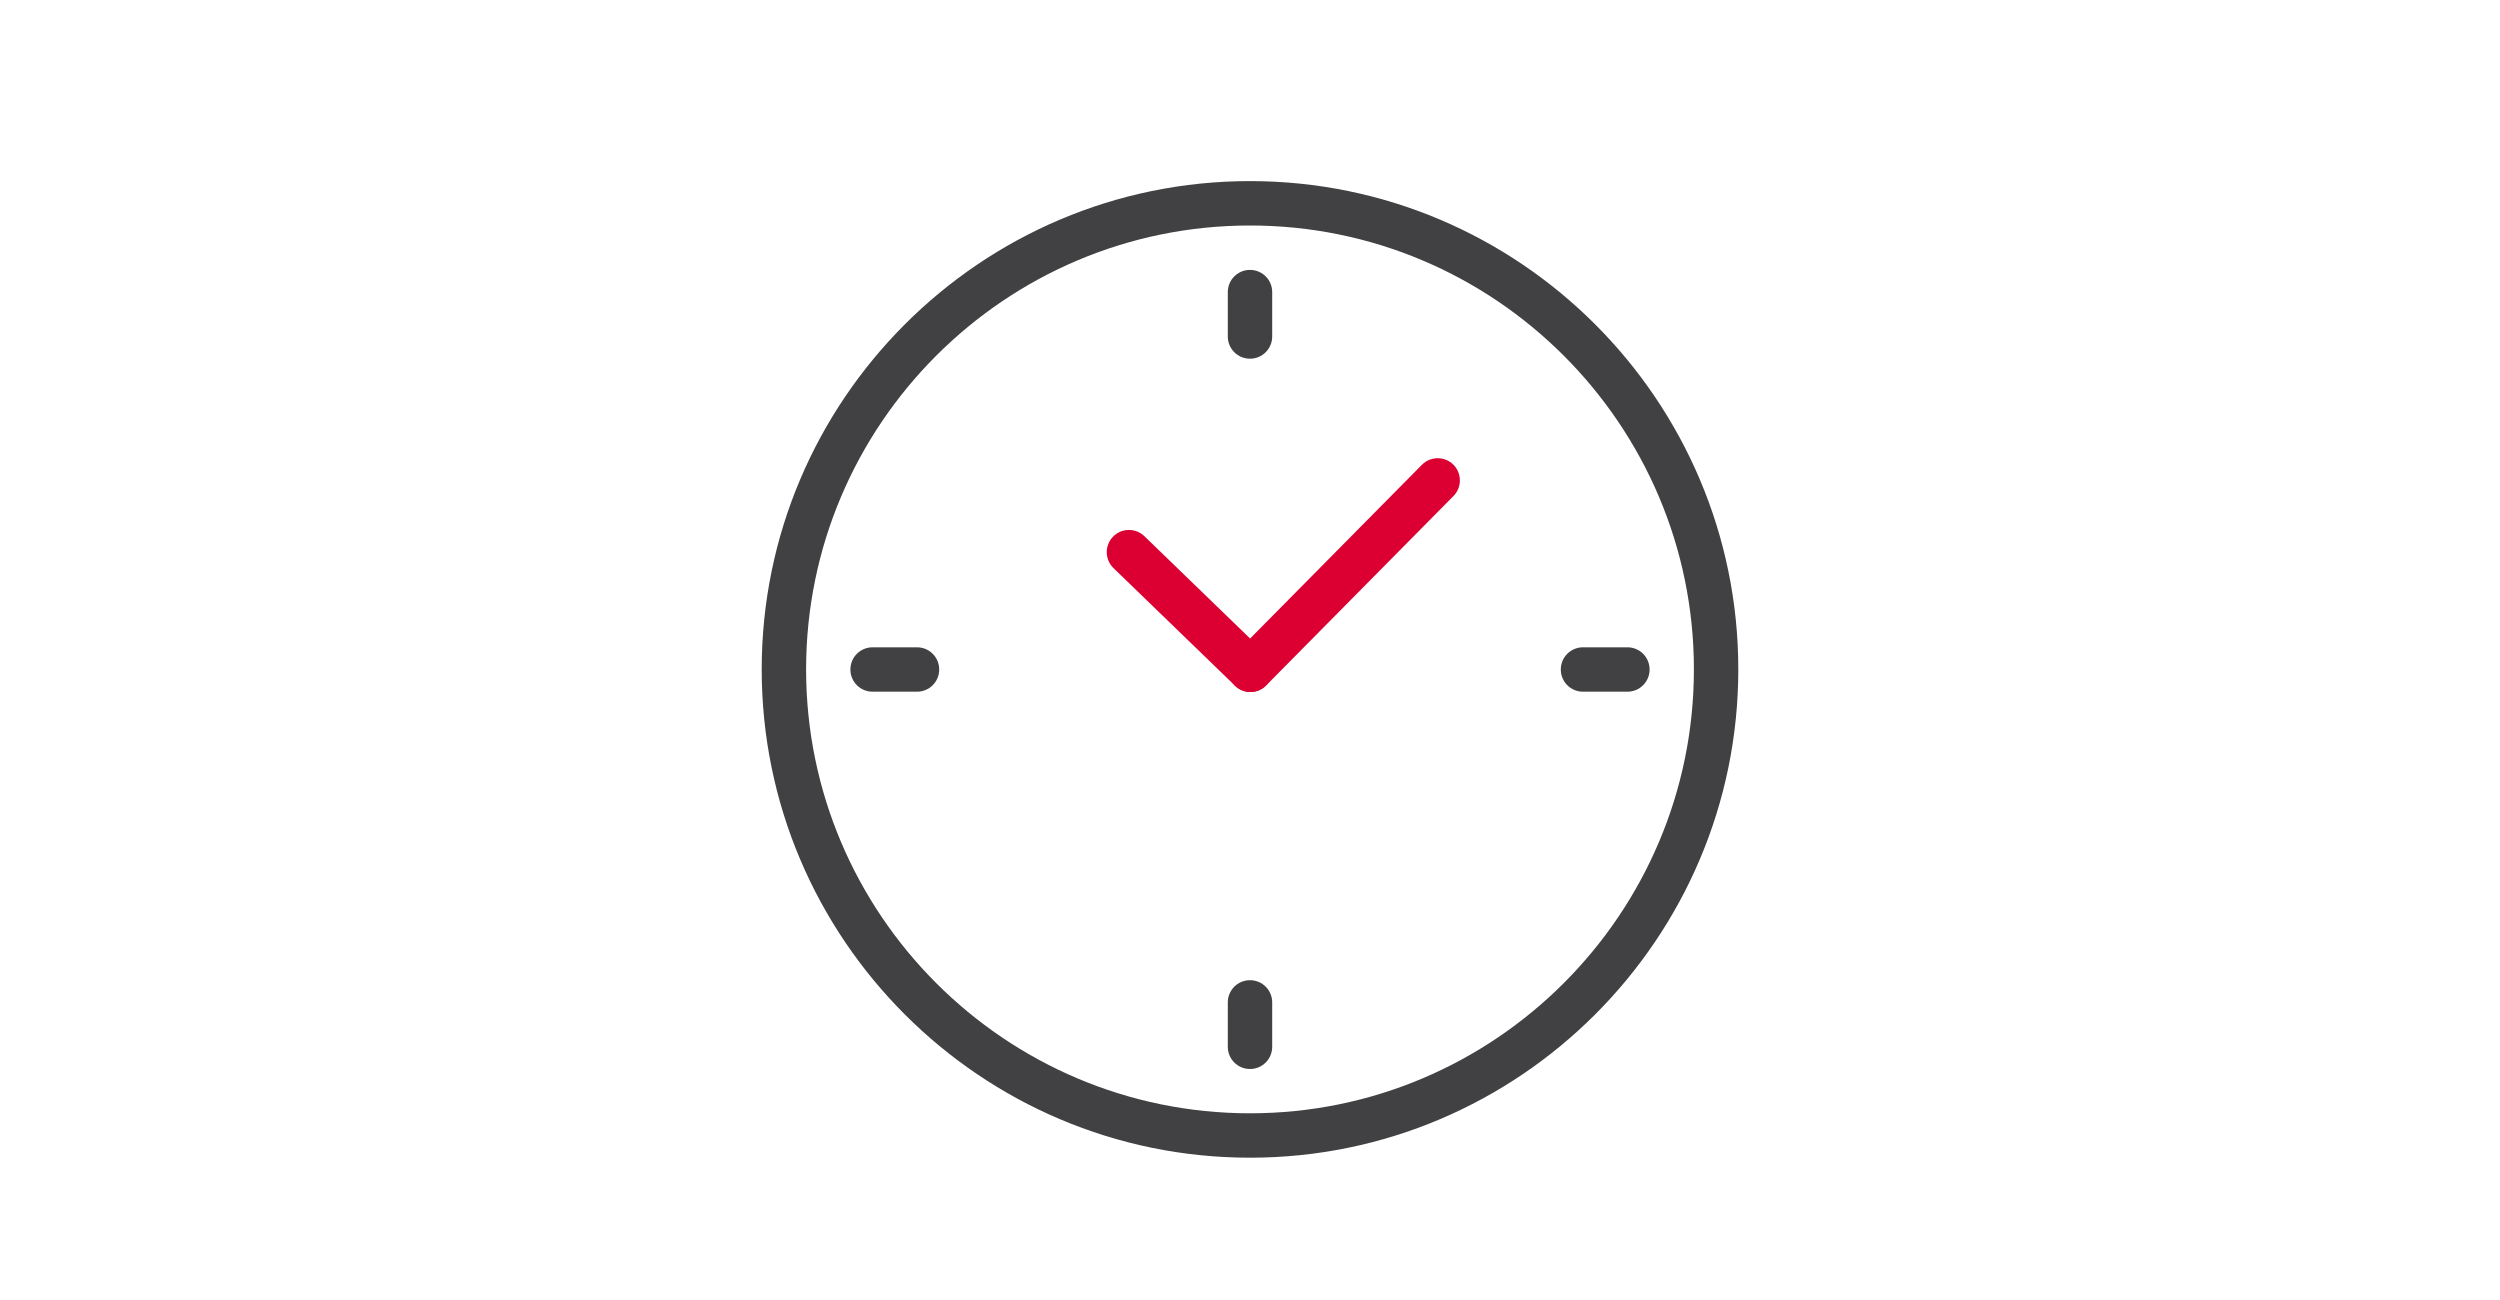 <?xml version="1.0" encoding="UTF-8"?>
<svg id="Livello_1" data-name="Livello 1" xmlns="http://www.w3.org/2000/svg" viewBox="0 0 250 130">
  <defs>
    <style>
      .cls-1 {
        fill: #414042;
      }

      .cls-1, .cls-2, .cls-3 {
        stroke-width: 0px;
      }

      .cls-2 {
        fill: none;
      }

      .cls-3 {
        fill: #dc0032;
      }
    </style>
  </defs>
  <path class="cls-3" d="M125.04,69.2c-.56,0-1.13-.21-1.56-.64-.87-.86-.88-2.27-.02-3.14l18.73-18.94c.86-.87,2.27-.88,3.14-.02.87.86.88,2.27.02,3.14l-18.73,18.94c-.44.44-1.01.66-1.58.66Z"/>
  <path class="cls-3" d="M125.04,69.2c-.55,0-1.11-.21-1.54-.63l-12.15-11.76c-.88-.85-.9-2.26-.05-3.14.85-.88,2.26-.9,3.14-.05l12.15,11.76c.88.85.9,2.26.05,3.14-.44.45-1.02.68-1.6.68Z"/>
  <path class="cls-1" d="M91.7,69.17h-4.44c-1.23,0-2.22-.99-2.22-2.22s.99-2.22,2.22-2.22h4.44c1.23,0,2.22.99,2.22,2.22s-.99,2.22-2.22,2.22Z"/>
  <path class="cls-1" d="M125,106.9c-1.23,0-2.22-.99-2.22-2.22v-4.44c0-1.23.99-2.22,2.22-2.22s2.22.99,2.22,2.22v4.44c0,1.23-.99,2.22-2.22,2.22Z"/>
  <path class="cls-1" d="M125,35.87c-1.23,0-2.22-.99-2.22-2.22v-4.44c0-1.23.99-2.22,2.22-2.22s2.22.99,2.22,2.22v4.44c0,1.23-.99,2.22-2.22,2.22Z"/>
  <path class="cls-1" d="M162.74,69.17h-4.44c-1.23,0-2.22-.99-2.22-2.22s.99-2.22,2.22-2.22h4.44c1.23,0,2.22.99,2.22,2.22s-.99,2.22-2.22,2.22Z"/>
  <path class="cls-1" d="M125,115.77c-26.93,0-48.83-21.91-48.83-48.83s21.91-48.83,48.83-48.83,48.83,21.91,48.83,48.83-21.91,48.83-48.83,48.83ZM125,22.55c-24.48,0-44.39,19.91-44.39,44.39s19.91,44.39,44.39,44.39,44.39-19.91,44.39-44.39-19.91-44.39-44.39-44.39Z"/>
  <rect class="cls-2" x="49.52" y="-8.53" width="150.96" height="150.96"/>
</svg>